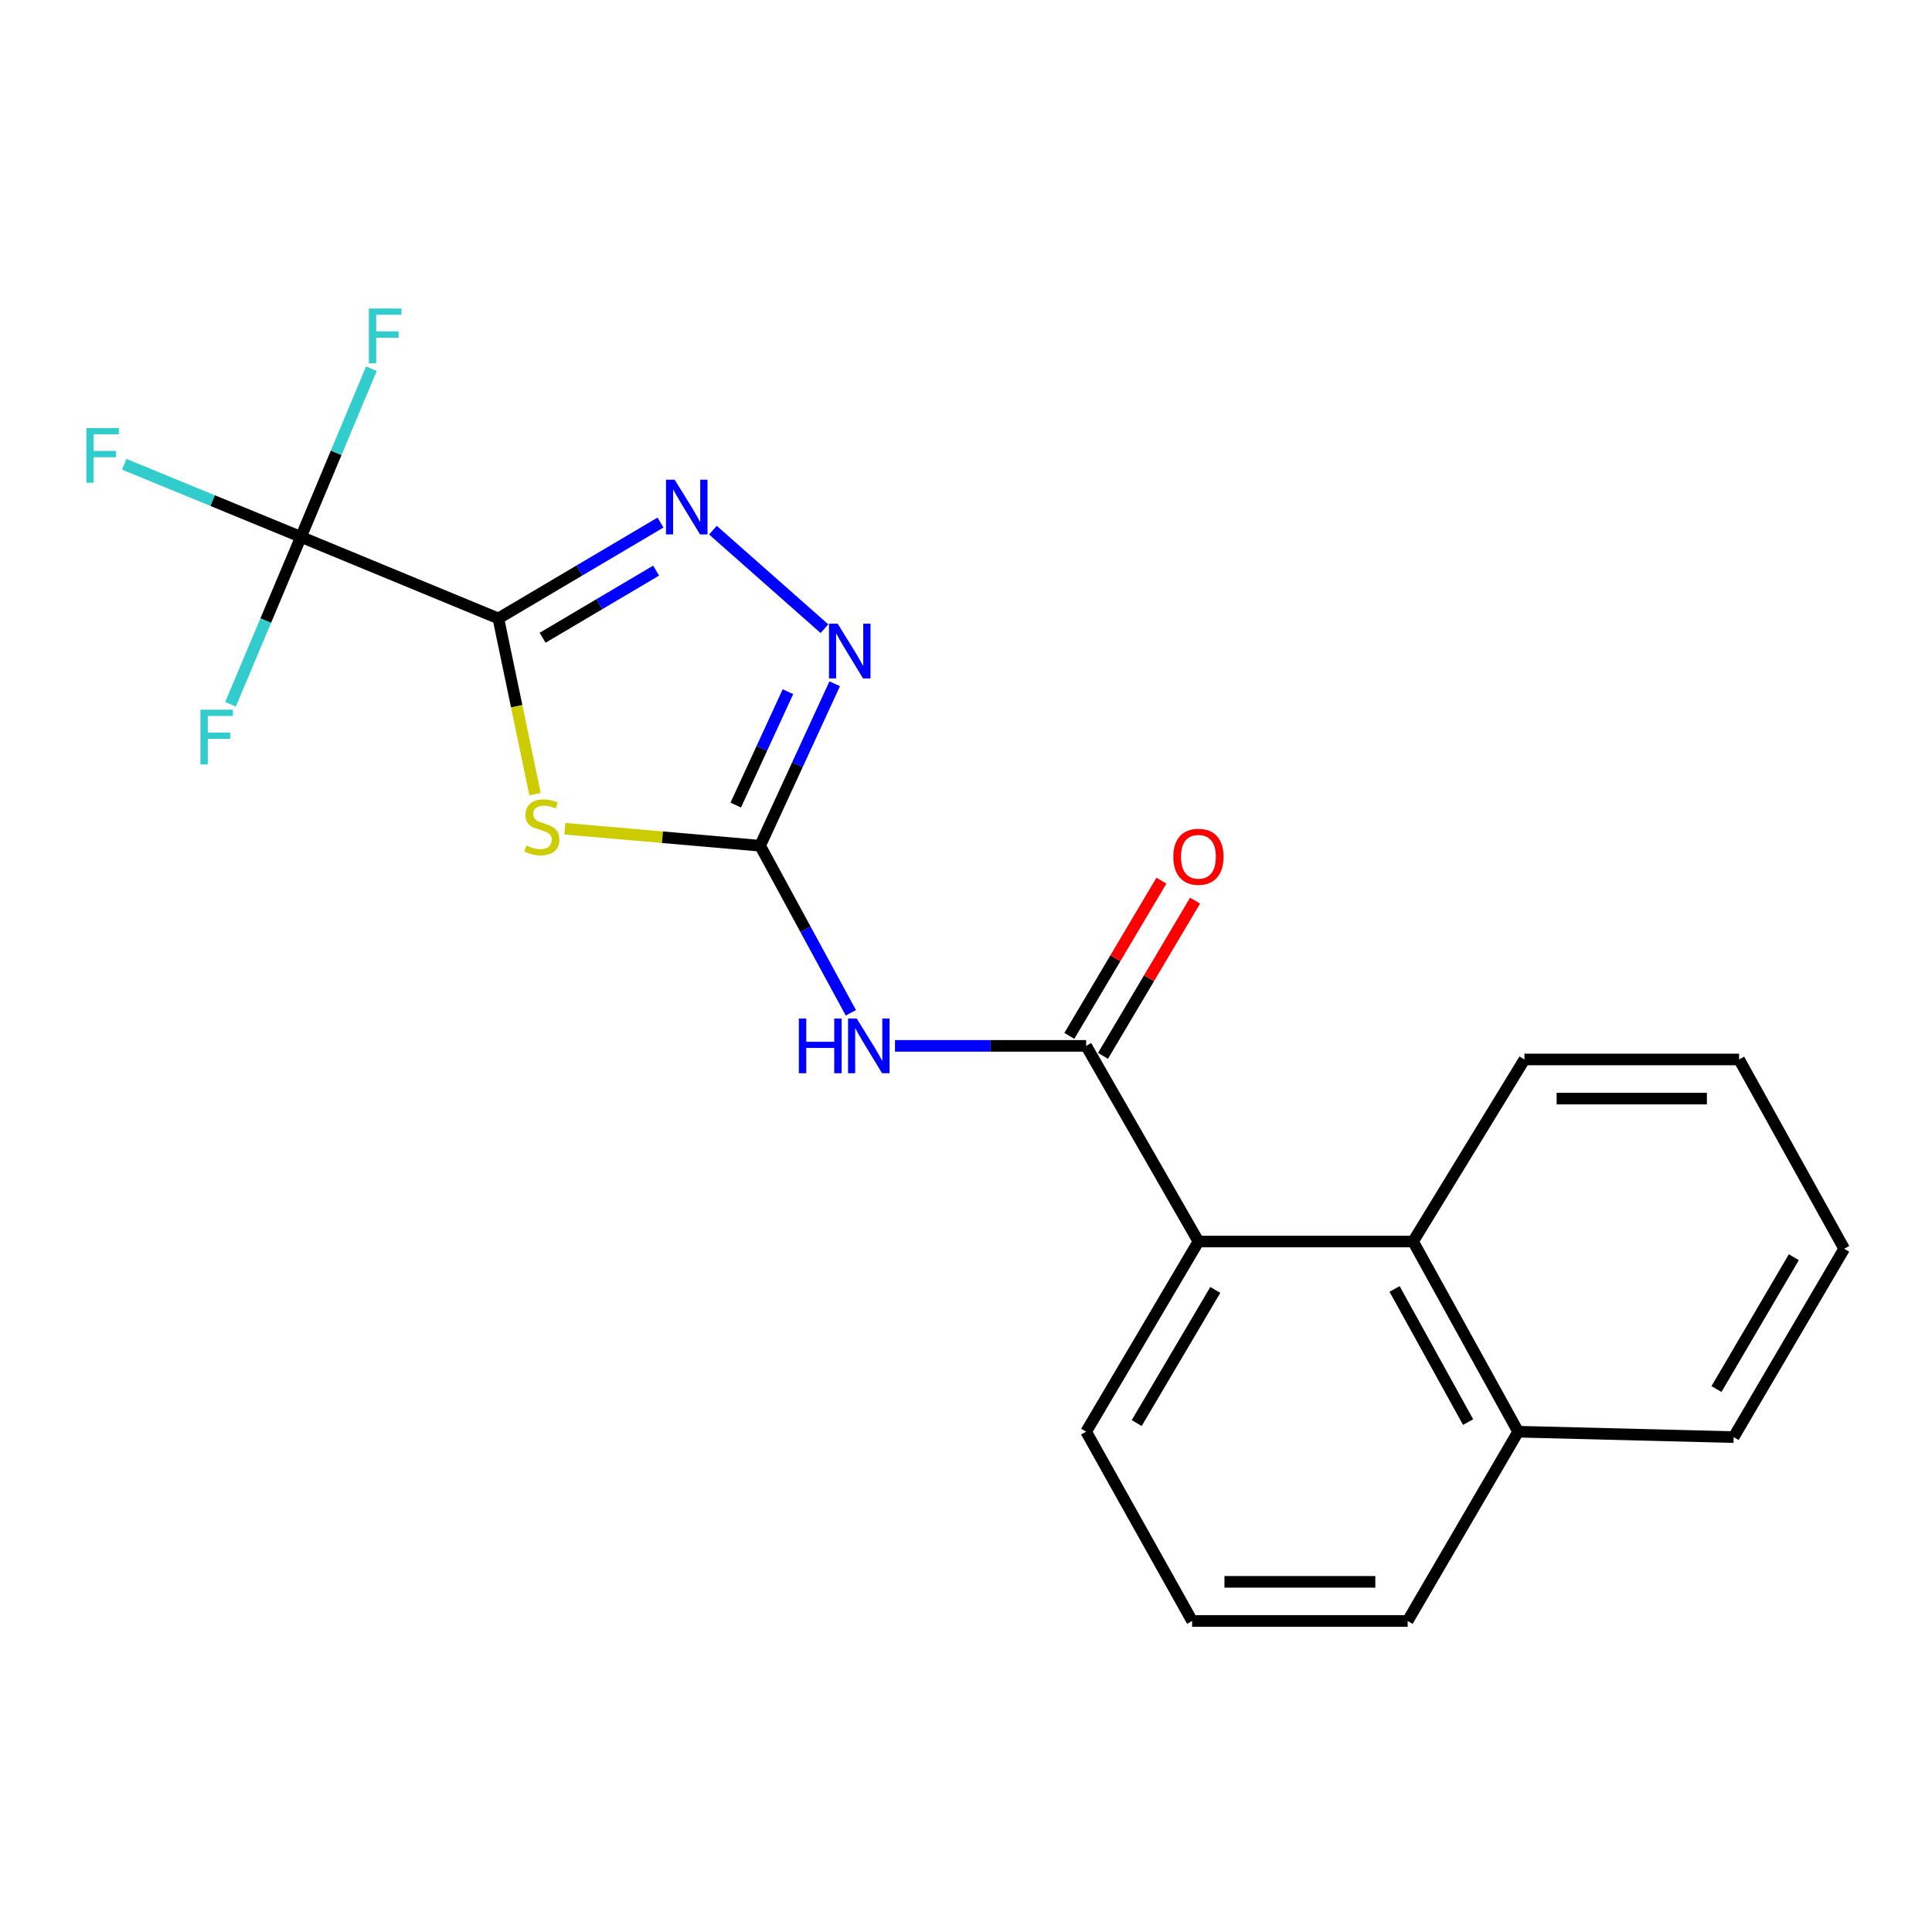 <?xml version='1.0' encoding='iso-8859-1'?>
<svg version='1.1' baseProfile='full'
              xmlns='http://www.w3.org/2000/svg'
                      xmlns:rdkit='http://www.rdkit.org/xml'
                      xmlns:xlink='http://www.w3.org/1999/xlink'
                  xml:space='preserve'
width='1000px' height='1000px' viewBox='0 0 1000 1000'>
<!-- END OF HEADER -->
<rect style='opacity:1.0;fill:#FFFFFF;stroke:none' width='1000' height='1000' x='0' y='0'> </rect>
<path class='bond-0' d='M 257.953,320.097 L 267.443,365.567' style='fill:none;fill-rule:evenodd;stroke:#000000;stroke-width:6px;stroke-linecap:butt;stroke-linejoin:miter;stroke-opacity:1' />
<path class='bond-0' d='M 267.443,365.567 L 276.933,411.038' style='fill:none;fill-rule:evenodd;stroke:#CCCC00;stroke-width:6px;stroke-linecap:butt;stroke-linejoin:miter;stroke-opacity:1' />
<path class='bond-2' d='M 257.953,320.097 L 299.919,295.282' style='fill:none;fill-rule:evenodd;stroke:#000000;stroke-width:6px;stroke-linecap:butt;stroke-linejoin:miter;stroke-opacity:1' />
<path class='bond-2' d='M 299.919,295.282 L 341.884,270.467' style='fill:none;fill-rule:evenodd;stroke:#0000FF;stroke-width:6px;stroke-linecap:butt;stroke-linejoin:miter;stroke-opacity:1' />
<path class='bond-2' d='M 280.856,330.093 L 310.232,312.723' style='fill:none;fill-rule:evenodd;stroke:#000000;stroke-width:6px;stroke-linecap:butt;stroke-linejoin:miter;stroke-opacity:1' />
<path class='bond-2' d='M 310.232,312.723 L 339.607,295.352' style='fill:none;fill-rule:evenodd;stroke:#0000FF;stroke-width:6px;stroke-linecap:butt;stroke-linejoin:miter;stroke-opacity:1' />
<path class='bond-4' d='M 257.953,320.097 L 155.778,277.908' style='fill:none;fill-rule:evenodd;stroke:#000000;stroke-width:6px;stroke-linecap:butt;stroke-linejoin:miter;stroke-opacity:1' />
<path class='bond-1' d='M 292.37,428.949 L 342.903,433.349' style='fill:none;fill-rule:evenodd;stroke:#CCCC00;stroke-width:6px;stroke-linecap:butt;stroke-linejoin:miter;stroke-opacity:1' />
<path class='bond-1' d='M 342.903,433.349 L 393.435,437.749' style='fill:none;fill-rule:evenodd;stroke:#000000;stroke-width:6px;stroke-linecap:butt;stroke-linejoin:miter;stroke-opacity:1' />
<path class='bond-3' d='M 393.435,437.749 L 416.92,480.992' style='fill:none;fill-rule:evenodd;stroke:#000000;stroke-width:6px;stroke-linecap:butt;stroke-linejoin:miter;stroke-opacity:1' />
<path class='bond-3' d='M 416.92,480.992 L 440.404,524.235' style='fill:none;fill-rule:evenodd;stroke:#0000FF;stroke-width:6px;stroke-linecap:butt;stroke-linejoin:miter;stroke-opacity:1' />
<path class='bond-21' d='M 393.435,437.749 L 412.736,395.832' style='fill:none;fill-rule:evenodd;stroke:#000000;stroke-width:6px;stroke-linecap:butt;stroke-linejoin:miter;stroke-opacity:1' />
<path class='bond-21' d='M 412.736,395.832 L 432.037,353.915' style='fill:none;fill-rule:evenodd;stroke:#0000FF;stroke-width:6px;stroke-linecap:butt;stroke-linejoin:miter;stroke-opacity:1' />
<path class='bond-21' d='M 380.821,416.7 L 394.332,387.358' style='fill:none;fill-rule:evenodd;stroke:#000000;stroke-width:6px;stroke-linecap:butt;stroke-linejoin:miter;stroke-opacity:1' />
<path class='bond-21' d='M 394.332,387.358 L 407.843,358.016' style='fill:none;fill-rule:evenodd;stroke:#0000FF;stroke-width:6px;stroke-linecap:butt;stroke-linejoin:miter;stroke-opacity:1' />
<path class='bond-6' d='M 369.011,274.416 L 426.732,325.407' style='fill:none;fill-rule:evenodd;stroke:#0000FF;stroke-width:6px;stroke-linecap:butt;stroke-linejoin:miter;stroke-opacity:1' />
<path class='bond-5' d='M 463.247,541.342 L 512.719,541.342' style='fill:none;fill-rule:evenodd;stroke:#0000FF;stroke-width:6px;stroke-linecap:butt;stroke-linejoin:miter;stroke-opacity:1' />
<path class='bond-5' d='M 512.719,541.342 L 562.192,541.342' style='fill:none;fill-rule:evenodd;stroke:#000000;stroke-width:6px;stroke-linecap:butt;stroke-linejoin:miter;stroke-opacity:1' />
<path class='bond-10' d='M 155.778,277.908 L 137.546,321.219' style='fill:none;fill-rule:evenodd;stroke:#000000;stroke-width:6px;stroke-linecap:butt;stroke-linejoin:miter;stroke-opacity:1' />
<path class='bond-10' d='M 137.546,321.219 L 119.314,364.531' style='fill:none;fill-rule:evenodd;stroke:#33CCCC;stroke-width:6px;stroke-linecap:butt;stroke-linejoin:miter;stroke-opacity:1' />
<path class='bond-11' d='M 155.778,277.908 L 174.01,234.371' style='fill:none;fill-rule:evenodd;stroke:#000000;stroke-width:6px;stroke-linecap:butt;stroke-linejoin:miter;stroke-opacity:1' />
<path class='bond-11' d='M 174.01,234.371 L 192.241,190.834' style='fill:none;fill-rule:evenodd;stroke:#33CCCC;stroke-width:6px;stroke-linecap:butt;stroke-linejoin:miter;stroke-opacity:1' />
<path class='bond-12' d='M 155.778,277.908 L 110.041,259.109' style='fill:none;fill-rule:evenodd;stroke:#000000;stroke-width:6px;stroke-linecap:butt;stroke-linejoin:miter;stroke-opacity:1' />
<path class='bond-12' d='M 110.041,259.109 L 64.304,240.309' style='fill:none;fill-rule:evenodd;stroke:#33CCCC;stroke-width:6px;stroke-linecap:butt;stroke-linejoin:miter;stroke-opacity:1' />
<path class='bond-7' d='M 562.192,541.342 L 620.308,642.594' style='fill:none;fill-rule:evenodd;stroke:#000000;stroke-width:6px;stroke-linecap:butt;stroke-linejoin:miter;stroke-opacity:1' />
<path class='bond-9' d='M 570.904,546.511 L 594.74,506.332' style='fill:none;fill-rule:evenodd;stroke:#000000;stroke-width:6px;stroke-linecap:butt;stroke-linejoin:miter;stroke-opacity:1' />
<path class='bond-9' d='M 594.74,506.332 L 618.576,466.154' style='fill:none;fill-rule:evenodd;stroke:#FF0000;stroke-width:6px;stroke-linecap:butt;stroke-linejoin:miter;stroke-opacity:1' />
<path class='bond-9' d='M 553.479,536.173 L 577.314,495.995' style='fill:none;fill-rule:evenodd;stroke:#000000;stroke-width:6px;stroke-linecap:butt;stroke-linejoin:miter;stroke-opacity:1' />
<path class='bond-9' d='M 577.314,495.995 L 601.15,455.816' style='fill:none;fill-rule:evenodd;stroke:#FF0000;stroke-width:6px;stroke-linecap:butt;stroke-linejoin:miter;stroke-opacity:1' />
<path class='bond-8' d='M 620.308,642.594 L 731.409,642.594' style='fill:none;fill-rule:evenodd;stroke:#000000;stroke-width:6px;stroke-linecap:butt;stroke-linejoin:miter;stroke-opacity:1' />
<path class='bond-14' d='M 620.308,642.594 L 562.192,741.042' style='fill:none;fill-rule:evenodd;stroke:#000000;stroke-width:6px;stroke-linecap:butt;stroke-linejoin:miter;stroke-opacity:1' />
<path class='bond-14' d='M 629.039,667.661 L 588.357,736.575' style='fill:none;fill-rule:evenodd;stroke:#000000;stroke-width:6px;stroke-linecap:butt;stroke-linejoin:miter;stroke-opacity:1' />
<path class='bond-13' d='M 731.409,642.594 L 785.789,741.042' style='fill:none;fill-rule:evenodd;stroke:#000000;stroke-width:6px;stroke-linecap:butt;stroke-linejoin:miter;stroke-opacity:1' />
<path class='bond-13' d='M 721.831,667.158 L 759.896,736.072' style='fill:none;fill-rule:evenodd;stroke:#000000;stroke-width:6px;stroke-linecap:butt;stroke-linejoin:miter;stroke-opacity:1' />
<path class='bond-15' d='M 731.409,642.594 L 789.042,548.377' style='fill:none;fill-rule:evenodd;stroke:#000000;stroke-width:6px;stroke-linecap:butt;stroke-linejoin:miter;stroke-opacity:1' />
<path class='bond-18' d='M 785.789,741.042 L 897.34,743.845' style='fill:none;fill-rule:evenodd;stroke:#000000;stroke-width:6px;stroke-linecap:butt;stroke-linejoin:miter;stroke-opacity:1' />
<path class='bond-22' d='M 785.789,741.042 L 728.595,839.018' style='fill:none;fill-rule:evenodd;stroke:#000000;stroke-width:6px;stroke-linecap:butt;stroke-linejoin:miter;stroke-opacity:1' />
<path class='bond-16' d='M 562.192,741.042 L 617.044,839.018' style='fill:none;fill-rule:evenodd;stroke:#000000;stroke-width:6px;stroke-linecap:butt;stroke-linejoin:miter;stroke-opacity:1' />
<path class='bond-19' d='M 789.042,548.377 L 900.154,548.377' style='fill:none;fill-rule:evenodd;stroke:#000000;stroke-width:6px;stroke-linecap:butt;stroke-linejoin:miter;stroke-opacity:1' />
<path class='bond-19' d='M 805.709,568.639 L 883.488,568.639' style='fill:none;fill-rule:evenodd;stroke:#000000;stroke-width:6px;stroke-linecap:butt;stroke-linejoin:miter;stroke-opacity:1' />
<path class='bond-17' d='M 617.044,839.018 L 728.595,839.018' style='fill:none;fill-rule:evenodd;stroke:#000000;stroke-width:6px;stroke-linecap:butt;stroke-linejoin:miter;stroke-opacity:1' />
<path class='bond-17' d='M 633.777,818.757 L 711.863,818.757' style='fill:none;fill-rule:evenodd;stroke:#000000;stroke-width:6px;stroke-linecap:butt;stroke-linejoin:miter;stroke-opacity:1' />
<path class='bond-23' d='M 897.34,743.845 L 954.545,646.353' style='fill:none;fill-rule:evenodd;stroke:#000000;stroke-width:6px;stroke-linecap:butt;stroke-linejoin:miter;stroke-opacity:1' />
<path class='bond-23' d='M 888.446,718.967 L 928.489,650.723' style='fill:none;fill-rule:evenodd;stroke:#000000;stroke-width:6px;stroke-linecap:butt;stroke-linejoin:miter;stroke-opacity:1' />
<path class='bond-20' d='M 900.154,548.377 L 954.545,646.353' style='fill:none;fill-rule:evenodd;stroke:#000000;stroke-width:6px;stroke-linecap:butt;stroke-linejoin:miter;stroke-opacity:1' />
<path  class='atom-1' d='M 272.455 437.631
Q 272.775 437.751, 274.095 438.311
Q 275.415 438.871, 276.855 439.231
Q 278.335 439.551, 279.775 439.551
Q 282.455 439.551, 284.015 438.271
Q 285.575 436.951, 285.575 434.671
Q 285.575 433.111, 284.775 432.151
Q 284.015 431.191, 282.815 430.671
Q 281.615 430.151, 279.615 429.551
Q 277.095 428.791, 275.575 428.071
Q 274.095 427.351, 273.015 425.831
Q 271.975 424.311, 271.975 421.751
Q 271.975 418.191, 274.375 415.991
Q 276.815 413.791, 281.615 413.791
Q 284.895 413.791, 288.615 415.351
L 287.695 418.431
Q 284.295 417.031, 281.735 417.031
Q 278.975 417.031, 277.455 418.191
Q 275.935 419.311, 275.975 421.271
Q 275.975 422.791, 276.735 423.711
Q 277.535 424.631, 278.655 425.151
Q 279.815 425.671, 281.735 426.271
Q 284.295 427.071, 285.815 427.871
Q 287.335 428.671, 288.415 430.311
Q 289.535 431.911, 289.535 434.671
Q 289.535 438.591, 286.895 440.711
Q 284.295 442.791, 279.935 442.791
Q 277.415 442.791, 275.495 442.231
Q 273.615 441.711, 271.375 440.791
L 272.455 437.631
' fill='#CCCC00'/>
<path  class='atom-3' d='M 349.196 248.282
L 358.476 263.282
Q 359.396 264.762, 360.876 267.442
Q 362.356 270.122, 362.436 270.282
L 362.436 248.282
L 366.196 248.282
L 366.196 276.602
L 362.316 276.602
L 352.356 260.202
Q 351.196 258.282, 349.956 256.082
Q 348.756 253.882, 348.396 253.202
L 348.396 276.602
L 344.716 276.602
L 344.716 248.282
L 349.196 248.282
' fill='#0000FF'/>
<path  class='atom-4' d='M 413.475 527.182
L 417.315 527.182
L 417.315 539.222
L 431.795 539.222
L 431.795 527.182
L 435.635 527.182
L 435.635 555.502
L 431.795 555.502
L 431.795 542.422
L 417.315 542.422
L 417.315 555.502
L 413.475 555.502
L 413.475 527.182
' fill='#0000FF'/>
<path  class='atom-4' d='M 443.435 527.182
L 452.715 542.182
Q 453.635 543.662, 455.115 546.342
Q 456.595 549.022, 456.675 549.182
L 456.675 527.182
L 460.435 527.182
L 460.435 555.502
L 456.555 555.502
L 446.595 539.102
Q 445.435 537.182, 444.195 534.982
Q 442.995 532.782, 442.635 532.102
L 442.635 555.502
L 438.955 555.502
L 438.955 527.182
L 443.435 527.182
' fill='#0000FF'/>
<path  class='atom-7' d='M 433.574 322.822
L 442.854 337.822
Q 443.774 339.302, 445.254 341.982
Q 446.734 344.662, 446.814 344.822
L 446.814 322.822
L 450.574 322.822
L 450.574 351.142
L 446.694 351.142
L 436.734 334.742
Q 435.574 332.822, 434.334 330.622
Q 433.134 328.422, 432.774 327.742
L 432.774 351.142
L 429.094 351.142
L 429.094 322.822
L 433.574 322.822
' fill='#0000FF'/>
<path  class='atom-10' d='M 607.308 443.457
Q 607.308 436.657, 610.668 432.857
Q 614.028 429.057, 620.308 429.057
Q 626.588 429.057, 629.948 432.857
Q 633.308 436.657, 633.308 443.457
Q 633.308 450.337, 629.908 454.257
Q 626.508 458.137, 620.308 458.137
Q 614.068 458.137, 610.668 454.257
Q 607.308 450.377, 607.308 443.457
M 620.308 454.937
Q 624.628 454.937, 626.948 452.057
Q 629.308 449.137, 629.308 443.457
Q 629.308 437.897, 626.948 435.097
Q 624.628 432.257, 620.308 432.257
Q 615.988 432.257, 613.628 435.057
Q 611.308 437.857, 611.308 443.457
Q 611.308 449.177, 613.628 452.057
Q 615.988 454.937, 620.308 454.937
' fill='#FF0000'/>
<path  class='atom-11' d='M 103.751 367.341
L 120.591 367.341
L 120.591 370.581
L 107.551 370.581
L 107.551 379.181
L 119.151 379.181
L 119.151 382.461
L 107.551 382.461
L 107.551 395.661
L 103.751 395.661
L 103.751 367.341
' fill='#33CCCC'/>
<path  class='atom-12' d='M 190.932 159.694
L 207.772 159.694
L 207.772 162.934
L 194.732 162.934
L 194.732 171.534
L 206.332 171.534
L 206.332 174.814
L 194.732 174.814
L 194.732 188.014
L 190.932 188.014
L 190.932 159.694
' fill='#33CCCC'/>
<path  class='atom-13' d='M 44.689 221.548
L 61.529 221.548
L 61.529 224.788
L 48.489 224.788
L 48.489 233.388
L 60.089 233.388
L 60.089 236.668
L 48.489 236.668
L 48.489 249.868
L 44.689 249.868
L 44.689 221.548
' fill='#33CCCC'/>
</svg>

